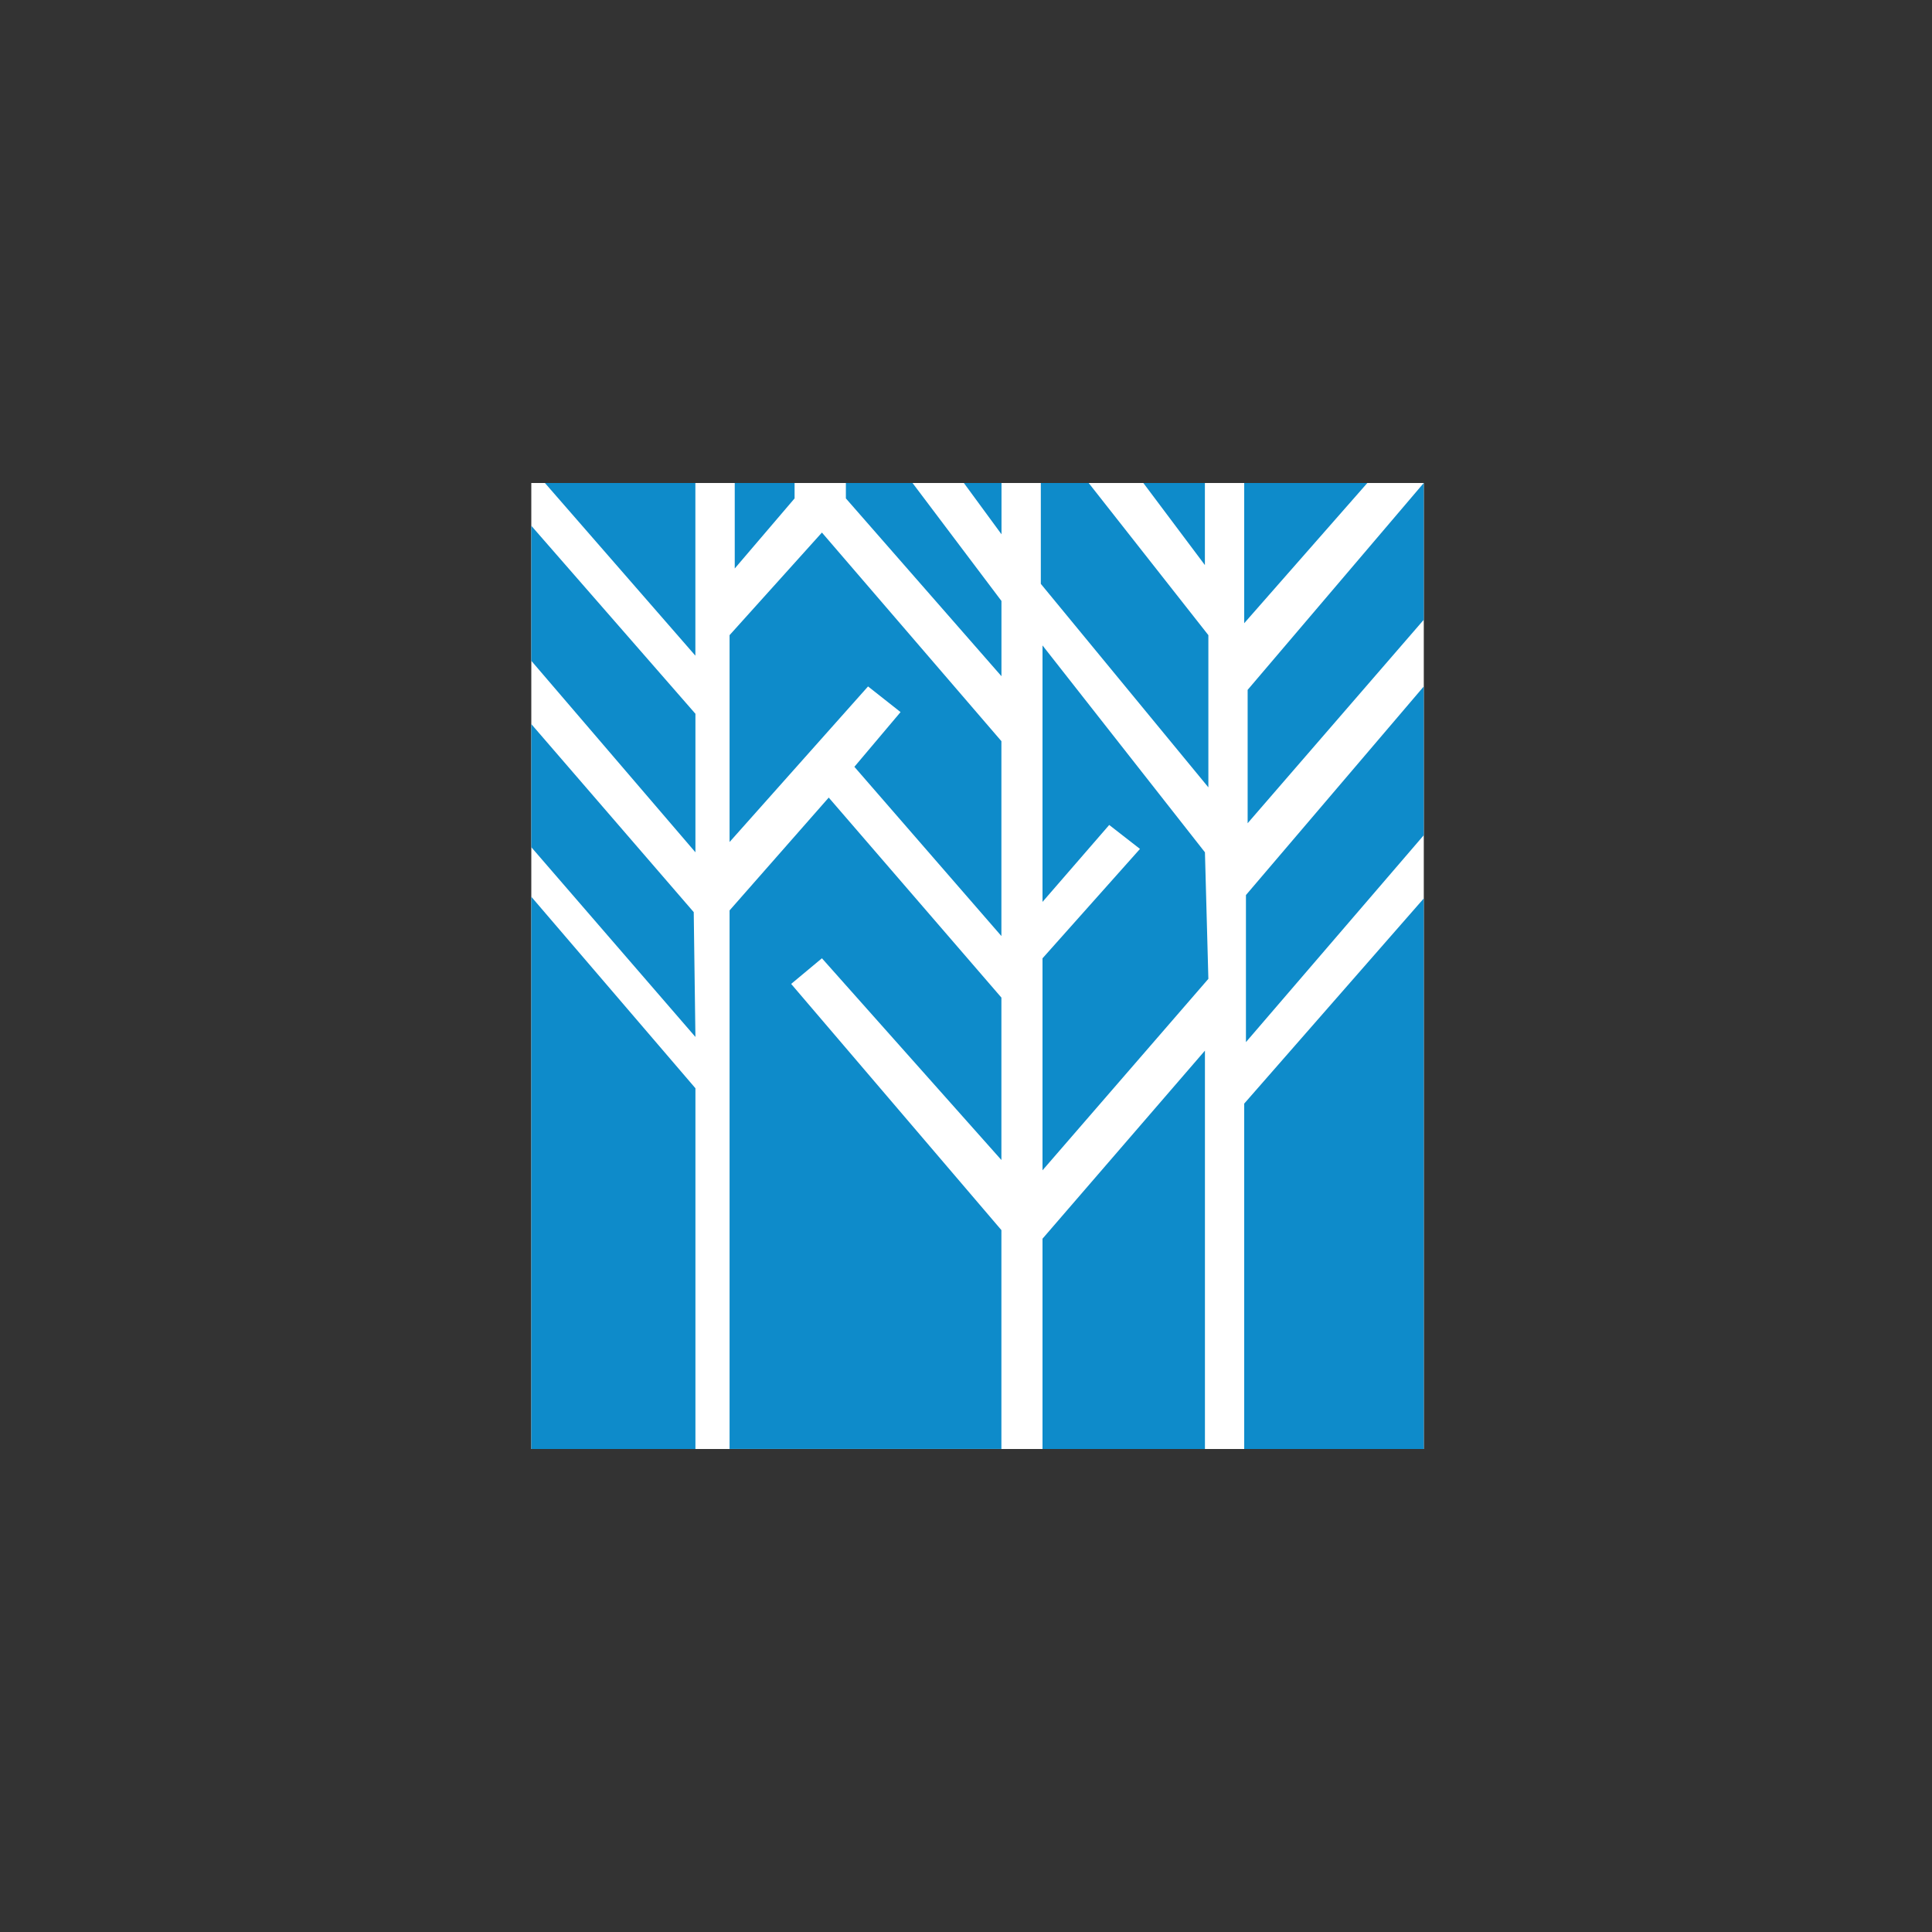 <svg width="40" height="40" viewBox="0 0 40 40" fill="none" xmlns="http://www.w3.org/2000/svg">
<rect x="0" y="0" width="40" height="40" fill="#333333" stroke="none"/>
<path d="M29.478 10H11V30H29.478V10Z" fill="white"/>
<path d="M25.831 14.283V17.044L29.477 12.832V10L25.831 14.283Z" fill="#0E8BCA"/>
<path d="M25.76 22.849V30H29.477V18.602L25.76 22.849Z" fill="#0E8BCA"/>
<path d="M25.796 18.531V21.576L29.477 17.293V14.213L25.796 18.531Z" fill="#0E8BCA"/>
<path d="M25.76 10V12.903L28.309 10H25.76Z" fill="#0E8BCA"/>
<path d="M23.672 10H24.946V11.699L23.672 10Z" fill="#0E8BCA"/>
<path d="M21.549 10H22.54L25.018 13.15V16.301L21.549 12.088V10Z" fill="#0E8BCA"/>
<path d="M19.956 10H20.735V11.062L19.956 10Z" fill="#0E8BCA"/>
<path d="M18.893 10L20.734 12.442V14L17.513 10.319V10H18.893Z" fill="#0E8BCA"/>
<path d="M15.212 11.77L16.451 10.319V10H15.212V11.77Z" fill="#0E8BCA"/>
<path d="M14.397 10V13.575L11.282 10H14.397Z" fill="#0E8BCA"/>
<path d="M11 10.885L14.398 14.778V17.646L11 13.681V10.885Z" fill="#0E8BCA"/>
<path d="M11 14.991L14.363 18.885L14.398 21.469L11 17.54V14.991Z" fill="#0E8BCA"/>
<path d="M11 18.566L14.398 22.531V30H11V18.566Z" fill="#0E8BCA"/>
<path d="M24.947 21.752V30H21.584V25.646L24.947 21.752Z" fill="#0E8BCA"/>
<path d="M17.017 19.84L16.38 20.371L20.733 25.468V29.999H15.105V18.849L17.158 16.513L20.733 20.654V24.017L17.017 19.84Z" fill="#0E8BCA"/>
<path d="M23.602 17.576L22.965 17.08L21.584 18.673V13.363L24.947 17.646L25.018 20.266L21.584 24.23V19.841L23.602 17.576Z" fill="#0E8BCA"/>
<path d="M18.645 14.743L17.972 14.212L15.105 17.433V13.15L17.017 11.026L20.733 15.345V19.38L17.689 15.876L18.645 14.743Z" fill="#0E8BCA"/>
</svg>
